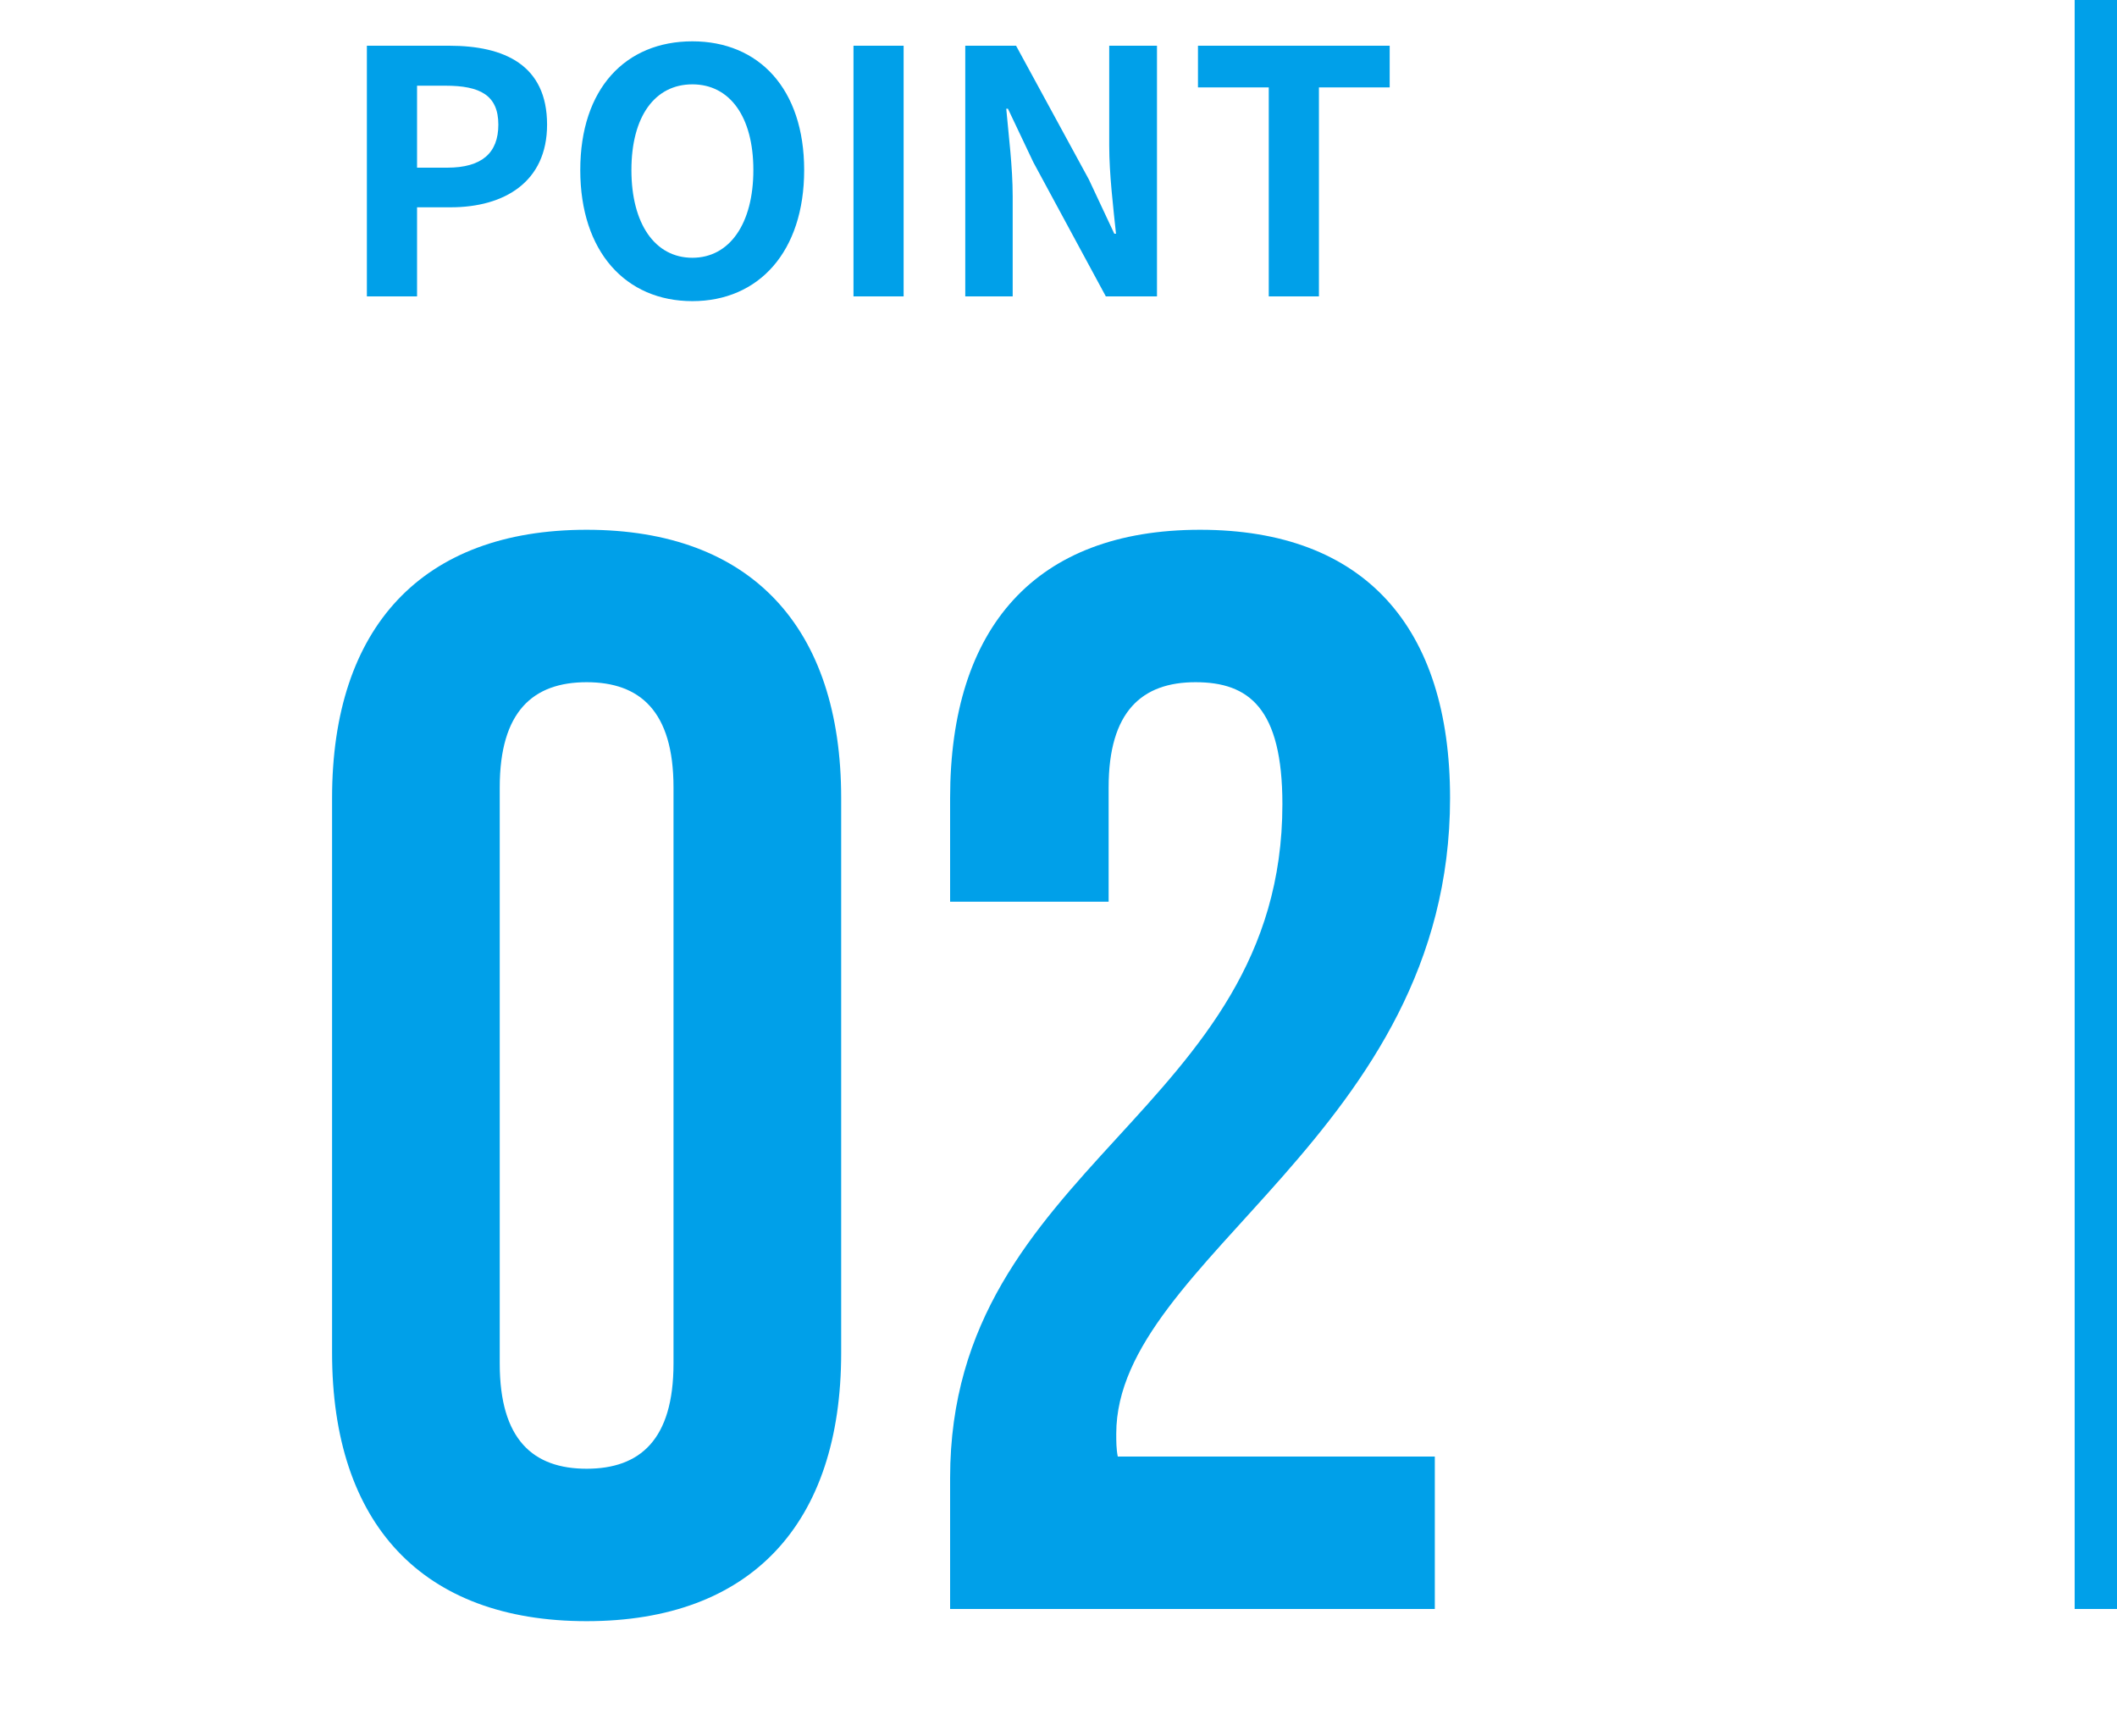 <svg width="50" height="41" viewBox="0 0 50 41" fill="none" xmlns="http://www.w3.org/2000/svg">
<path d="M8.665 7V1.08H10.61C11.914 1.08 12.921 1.536 12.921 2.944C12.921 4.296 11.914 4.896 10.642 4.896H9.85V7H8.665ZM9.85 3.96H10.562C11.377 3.96 11.77 3.616 11.77 2.944C11.77 2.248 11.338 2.024 10.521 2.024H9.85V3.96ZM16.353 7.112C14.777 7.112 13.705 5.944 13.705 4.016C13.705 2.088 14.777 0.976 16.353 0.976C17.921 0.976 18.993 2.096 18.993 4.016C18.993 5.944 17.921 7.112 16.353 7.112ZM16.353 6.088C17.233 6.088 17.793 5.28 17.793 4.016C17.793 2.752 17.233 1.992 16.353 1.992C15.465 1.992 14.913 2.752 14.913 4.016C14.913 5.28 15.465 6.088 16.353 6.088ZM20.158 7V1.08H21.342V7H20.158ZM22.798 7V1.08H23.998L25.718 4.24L26.318 5.52H26.358C26.294 4.904 26.198 4.112 26.198 3.44V1.08H27.326V7H26.118L24.406 3.832L23.806 2.568H23.766C23.822 3.2 23.918 3.944 23.918 4.632V7H22.798ZM29.966 7V2.064H28.294V1.08H32.822V2.064H31.151V7H29.966Z" fill="#00A0E9"/>
<path d="M11.803 18.596V32.204C11.803 34.004 12.595 34.688 13.855 34.688C15.115 34.688 15.907 34.004 15.907 32.204V18.596C15.907 16.796 15.115 16.112 13.855 16.112C12.595 16.112 11.803 16.796 11.803 18.596ZM7.843 31.952V18.848C7.843 14.816 9.967 12.512 13.855 12.512C17.743 12.512 19.867 14.816 19.867 18.848V31.952C19.867 35.984 17.743 38.288 13.855 38.288C9.967 38.288 7.843 35.984 7.843 31.952ZM30.288 18.992C30.288 16.724 29.496 16.112 28.236 16.112C26.976 16.112 26.184 16.796 26.184 18.596V21.296H22.44V18.848C22.44 14.816 24.456 12.512 28.344 12.512C32.232 12.512 34.248 14.816 34.248 18.848C34.248 26.768 26.364 29.72 26.364 33.86C26.364 34.04 26.364 34.22 26.4 34.4H33.888V38H22.44V34.904C22.44 27.488 30.288 26.264 30.288 18.992Z" fill="#00A0E9"/>
<line x1="49.5" y1="2.18557e-08" x2="49.5" y2="38" stroke="#00A0E9"/>
</svg>
